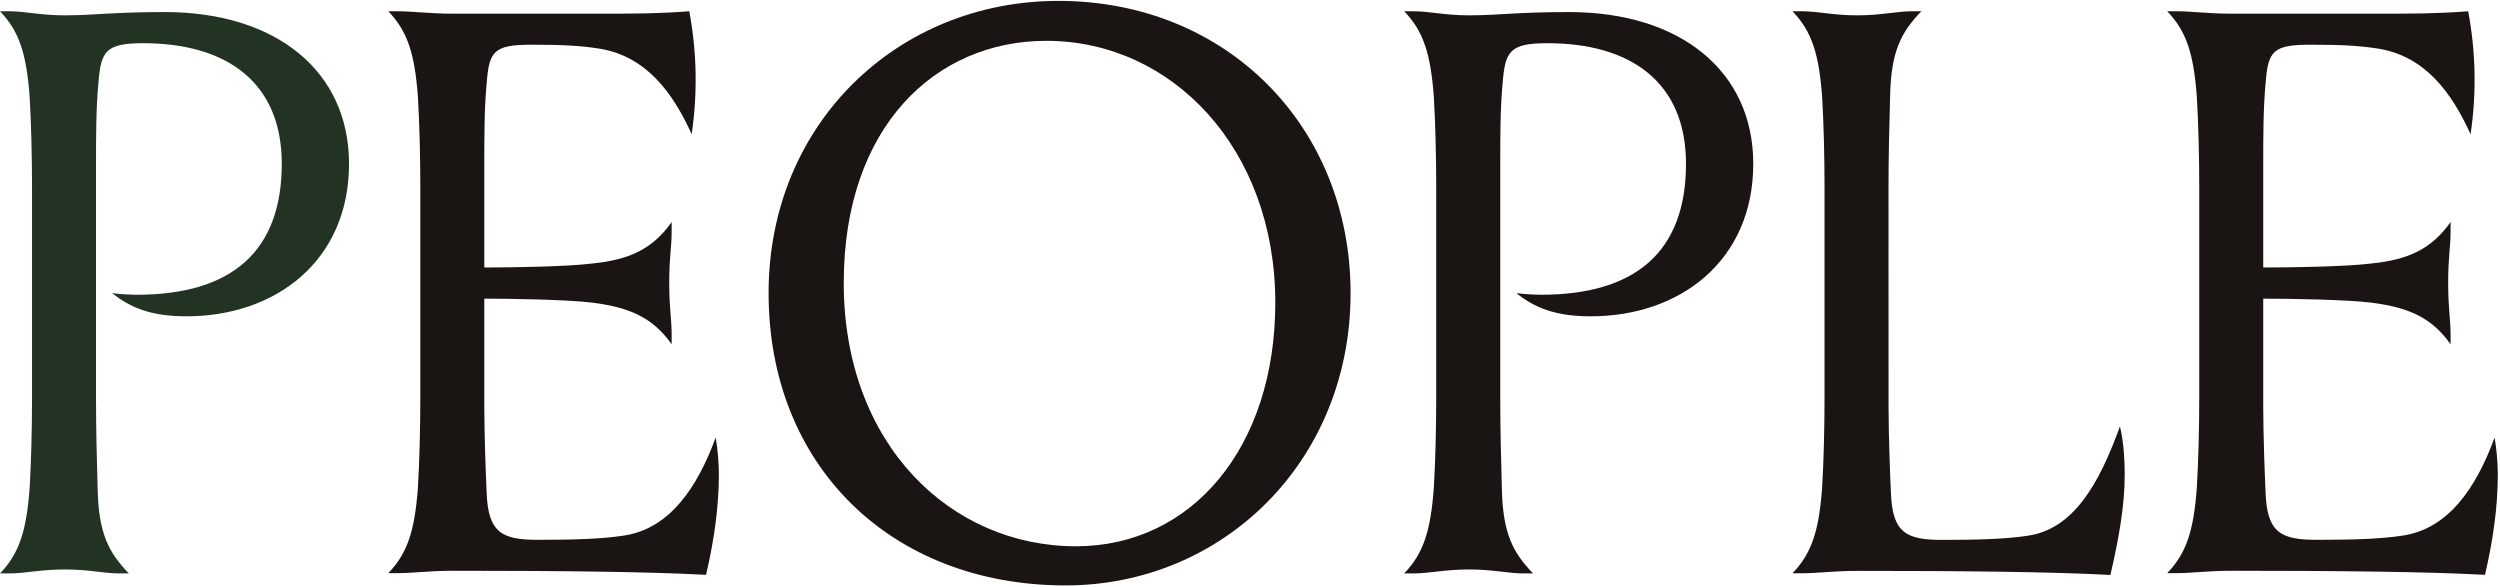 <?xml version="1.0" encoding="UTF-8"?> <svg xmlns="http://www.w3.org/2000/svg" width="562" height="132" viewBox="0 0 562 132" fill="none"> <path d="M37.062 2.711C62.083 2.711 78.462 16 78.462 36.822C78.462 58.542 62.083 71.106 41.923 71.106C33.823 71.106 29.326 69.131 25.186 65.901C27.037 66.121 28.899 66.24 30.764 66.258C52.003 66.258 63.342 56.567 63.342 36.822C63.342 18.332 50.744 9.713 32.206 9.713C23.743 9.713 22.664 11.509 22.126 18.69C21.584 24.253 21.584 30.718 21.584 37.179V89.596C21.584 95.878 21.763 103.801 21.947 109.703C22.126 119.935 24.465 124.242 28.963 128.907H26.803C23.385 128.907 19.967 128.014 14.564 128.014C9.161 128.014 5.568 128.907 2.159 128.907H0C4.319 124.421 5.94 119.394 6.662 109.703C7.02 103.778 7.199 95.878 7.199 89.596V41.849C7.199 35.562 7.02 27.666 6.662 21.741C5.94 12.045 4.319 7.023 0 2.533H2.159C5.582 2.533 9.179 3.449 14.564 3.449C21.584 3.431 25.186 2.711 37.062 2.711Z" fill="#223323"></path> <path d="M150.988 49.922V52.076C150.988 55.669 150.446 57.644 150.446 63.569C150.446 69.493 150.988 71.647 150.988 75.235V77.389C146.669 71.285 141.45 69.141 133.35 68.055C127.589 67.335 114.812 67.138 108.872 67.138V91.374C108.872 97.656 109.23 107.348 109.409 110.94C109.772 119.738 112.832 121.351 120.927 121.351C128.669 121.351 135.147 121.172 140.007 120.435C150.446 119 156.744 109.666 160.884 98.357C161.341 101.083 161.582 103.841 161.605 106.605C161.605 113.964 160.526 121.502 158.725 129.223C145.585 128.504 124.887 128.307 101.852 128.307C96.453 128.307 92.851 128.843 89.447 128.843H87.288C91.606 124.357 93.228 119.33 93.945 109.639C94.308 103.714 94.487 95.814 94.487 89.532V41.849C94.487 35.562 94.308 27.666 93.945 21.741C93.228 12.045 91.606 7.023 87.288 2.533H89.447C92.865 2.533 96.467 3.073 101.852 3.073H134.967C142.346 3.073 147.928 3.073 154.948 2.533C156.662 11.648 156.844 20.984 155.486 30.159C151.185 20.665 145.213 12.746 134.967 10.969C130.47 10.254 126.509 10.052 119.489 10.052C111.031 10.052 109.951 11.486 109.409 18.667C108.872 24.23 108.872 30.695 108.872 37.156V60.132C114.991 60.132 127.589 59.953 133.35 59.215C141.45 58.363 146.669 56.026 150.988 49.922Z" fill="#1A1512"></path> <path d="M237.912 0.2C275.889 0.2 303.611 28.564 303.611 65.901C303.611 103.778 274.814 131.602 239.539 131.602C200.478 131.602 172.779 104.85 172.779 65.901C172.779 27.666 201.916 0.2 237.912 0.2ZM189.672 63.569C189.672 100.007 213.792 122.804 241.868 122.804C267.964 122.804 286.686 100.547 286.686 68.055C286.686 33.408 263.466 9.177 235.229 9.177C210.195 9.177 189.677 28.564 189.677 63.569H189.672Z" fill="#1A1512"></path> <path d="M352.733 2.711C377.754 2.711 394.133 16 394.133 36.822C394.133 58.542 377.754 71.106 357.594 71.106C349.494 71.106 344.996 69.131 340.857 65.901C342.708 66.121 344.57 66.24 346.434 66.258C367.674 66.258 379.013 56.567 379.013 36.822C379.013 18.332 366.415 9.713 347.877 9.713C339.414 9.713 338.335 11.509 337.797 18.69C337.255 24.253 337.255 30.718 337.255 37.179V89.596C337.255 95.878 337.439 103.801 337.618 109.703C337.797 119.935 340.136 124.242 344.633 128.907H342.474C339.056 128.907 335.638 128.014 330.235 128.014C324.832 128.014 321.239 128.907 317.83 128.907H315.662C319.98 124.421 321.602 119.394 322.323 109.703C322.682 103.778 322.861 95.878 322.861 89.596V41.849C322.861 35.562 322.682 27.666 322.323 21.741C321.602 12.045 319.98 7.023 315.662 2.533H317.821C321.244 2.533 324.841 3.449 330.226 3.449C337.255 3.431 340.857 2.711 352.733 2.711Z" fill="#1A1512"></path> <path d="M424.547 91.392C424.547 97.674 424.906 107.366 425.085 110.958C425.448 119.756 428.508 121.369 436.607 121.369C444.344 121.369 450.822 121.191 455.683 120.453C466.121 119.019 471.883 108.786 476.56 95.86C477.478 99.452 477.639 104.296 477.639 106.633C477.639 113.992 476.201 121.53 474.423 129.251C461.284 128.531 440.586 128.334 417.55 128.334C412.152 128.334 408.55 128.871 405.146 128.871H402.954C407.273 124.385 408.895 119.358 409.611 109.666C409.974 103.741 410.153 95.841 410.153 89.559V41.849C410.153 35.562 409.974 27.666 409.611 21.741C408.895 12.045 407.273 7.023 402.954 2.533H405.113C408.532 2.533 412.134 3.449 417.518 3.449C422.903 3.449 426.339 2.533 429.757 2.533H431.917C427.419 7.202 425.076 11.509 424.897 21.741C424.717 27.666 424.538 35.562 424.538 41.849L424.547 91.392Z" fill="#1A1512"></path> <path d="M550.891 49.922V52.076C550.891 55.669 550.348 57.644 550.348 63.569C550.348 69.493 550.891 71.647 550.891 75.235V77.389C546.567 71.285 541.348 69.141 533.248 68.055C527.492 67.335 514.71 67.138 508.775 67.138V91.374C508.775 97.656 509.133 107.348 509.312 110.94C509.67 119.738 512.73 121.351 520.83 121.351C528.571 121.351 535.072 121.172 539.91 120.435C550.348 119 556.647 109.666 560.787 98.357C561.244 101.083 561.485 103.841 561.508 106.605C561.508 113.964 560.428 121.502 558.627 129.223C545.488 128.504 524.79 128.307 501.754 128.307C496.352 128.307 492.754 128.843 489.35 128.843H487.19C491.509 124.357 493.126 119.33 493.848 109.639C494.206 103.714 494.39 95.814 494.39 89.532V41.849C494.39 35.562 494.206 27.666 493.848 21.741C493.126 12.045 491.509 7.023 487.19 2.533H489.35C492.768 2.533 496.365 3.073 501.754 3.073H534.87C542.249 3.073 547.831 3.073 554.846 2.533C556.567 11.653 556.75 20.997 555.388 30.177C551.07 20.665 545.129 12.765 534.87 10.969C530.372 10.254 526.412 10.052 519.392 10.052C510.934 10.052 509.854 11.486 509.312 18.667C508.775 24.23 508.775 30.695 508.775 37.156V60.132C514.89 60.132 527.492 59.953 533.248 59.215C541.344 58.363 546.563 56.026 550.891 49.922Z" fill="#1A1512"></path> </svg> 